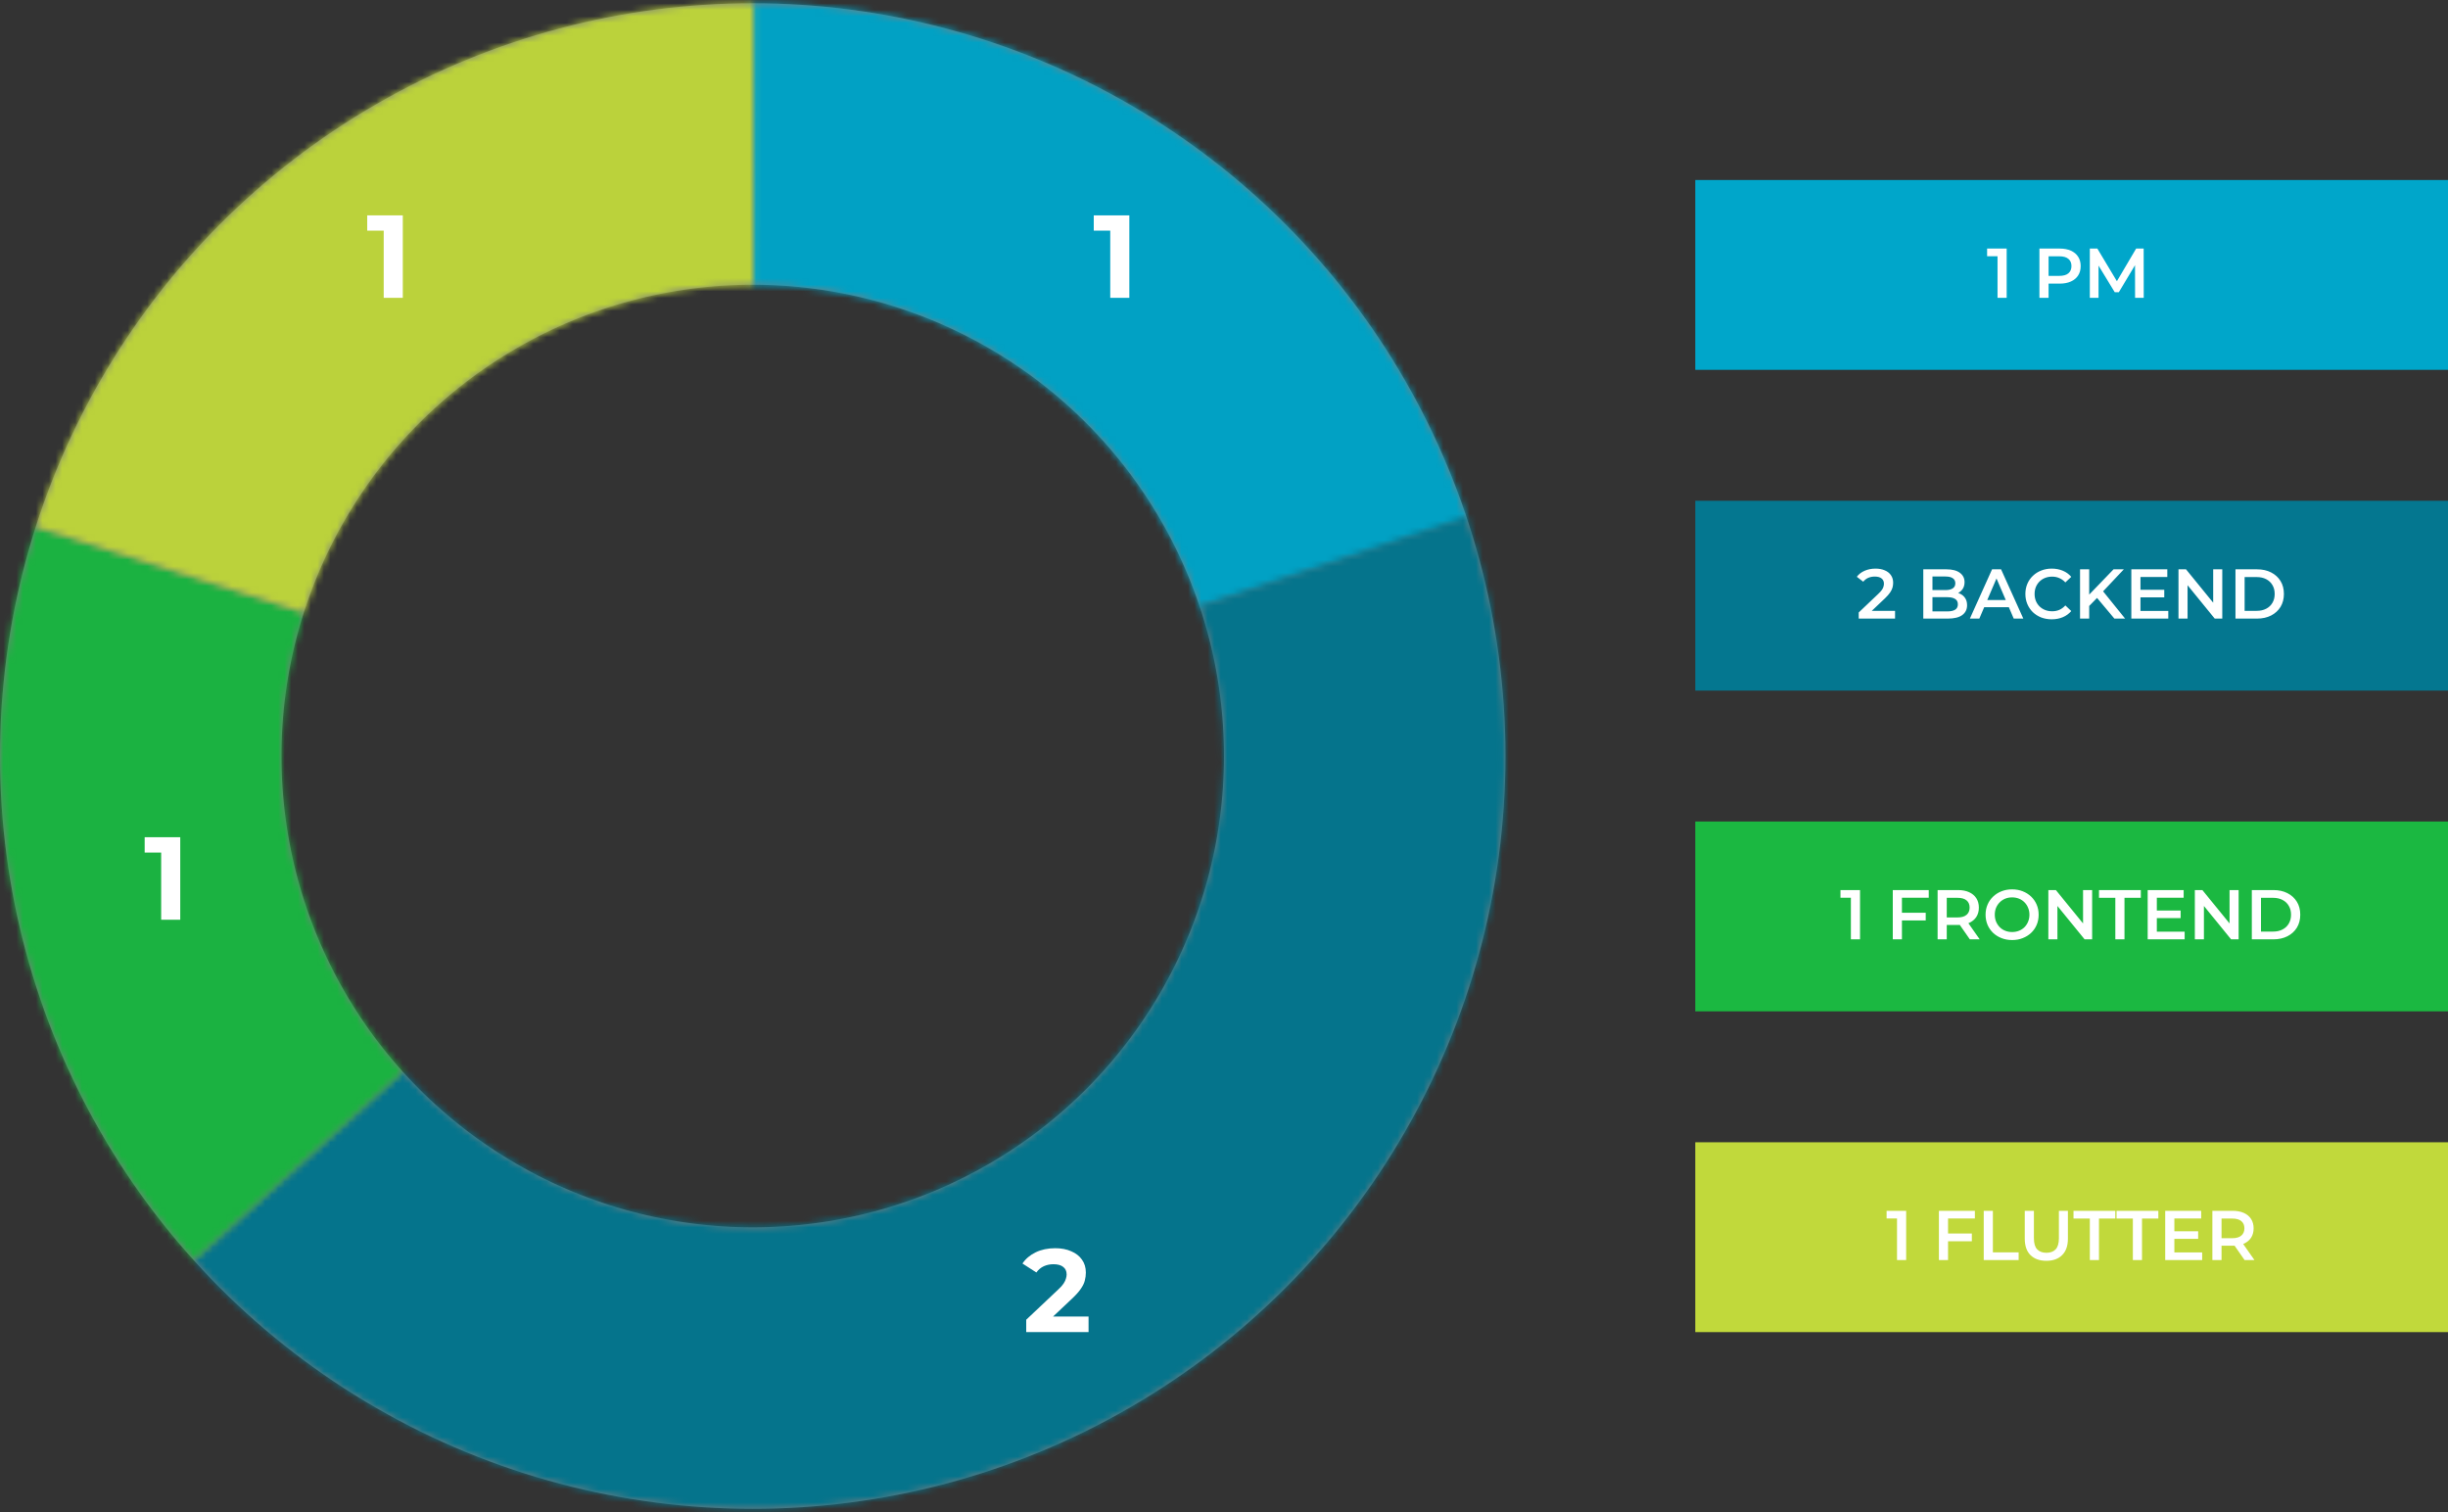 <svg width="374" height="231" viewBox="0 0 374 231" fill="none" xmlns="http://www.w3.org/2000/svg">
<rect x="0" y="0" width="374" height="231" fill="#333333" stroke="none"/>
<circle cx="115" cy="115.5" r="93.5" stroke="#7B7D7F" stroke-width="43"/>
<mask id="path-2-inside-1_15362_4720" fill="white">
<path d="M114.636 0.501C138.891 0.424 162.55 8.018 182.229 22.198C201.908 36.377 216.599 56.416 224.203 79.449L183.374 92.928C178.613 78.507 169.415 65.96 157.093 57.082C144.772 48.204 129.959 43.449 114.772 43.497L114.636 0.501Z"/>
</mask>
<path d="M114.636 0.501C138.891 0.424 162.55 8.018 182.229 22.198C201.908 36.377 216.599 56.416 224.203 79.449L183.374 92.928C178.613 78.507 169.415 65.96 157.093 57.082C144.772 48.204 129.959 43.449 114.772 43.497L114.636 0.501Z" stroke="#01A1C4" stroke-width="134" mask="url(#path-2-inside-1_15362_4720)"/>
<mask id="path-3-inside-2_15362_4720" fill="white">
<path d="M224.02 78.898C232.431 103.951 231.957 131.137 222.677 155.882C213.396 180.627 195.877 201.421 173.065 214.765C150.253 228.108 123.542 233.188 97.424 229.149C71.307 225.11 47.378 212.199 29.662 192.587L61.569 163.766C72.66 176.045 87.643 184.129 103.996 186.658C120.348 189.187 137.073 186.006 151.356 177.651C165.638 169.297 176.608 156.277 182.418 140.784C188.229 125.291 188.526 108.269 183.259 92.583L224.02 78.898Z"/>
</mask>
<path d="M224.02 78.898C232.431 103.951 231.957 131.137 222.677 155.882C213.396 180.627 195.877 201.421 173.065 214.765C150.253 228.108 123.542 233.188 97.424 229.149C71.307 225.11 47.378 212.199 29.662 192.587L61.569 163.766C72.66 176.045 87.643 184.129 103.996 186.658C120.348 189.187 137.073 186.006 151.356 177.651C165.638 169.297 176.608 156.277 182.418 140.784C188.229 125.291 188.526 108.269 183.259 92.583L224.02 78.898Z" stroke="#05748C" stroke-width="134" mask="url(#path-3-inside-2_15362_4720)"/>
<mask id="path-4-inside-3_15362_4720" fill="white">
<path d="M29.612 192.531C16.139 177.598 6.819 159.392 2.582 139.73C-1.656 120.069 -0.663 99.64 5.461 80.482L46.416 93.575C42.581 105.57 41.959 118.361 44.613 130.671C47.266 142.981 53.102 154.38 61.537 163.731L29.612 192.531Z"/>
</mask>
<path d="M29.612 192.531C16.139 177.598 6.819 159.392 2.582 139.73C-1.656 120.069 -0.663 99.64 5.461 80.482L46.416 93.575C42.581 105.57 41.959 118.361 44.613 130.671C47.266 142.981 53.102 154.38 61.537 163.731L29.612 192.531Z" stroke="#1BB241" stroke-width="134" mask="url(#path-4-inside-3_15362_4720)"/>
<mask id="path-5-inside-4_15362_4720" fill="white">
<path d="M5.466 80.466C12.899 57.23 27.528 36.959 47.239 22.584C66.95 8.209 90.722 0.475 115.118 0.5L115.074 43.496C99.799 43.481 84.915 48.323 72.573 57.324C60.232 66.324 51.072 79.016 46.419 93.565L5.466 80.466Z"/>
</mask>
<path d="M5.466 80.466C12.899 57.23 27.528 36.959 47.239 22.584C66.95 8.209 90.722 0.475 115.118 0.5L115.074 43.496C99.799 43.481 84.915 48.323 72.573 57.324C60.232 66.324 51.072 79.016 46.419 93.565L5.466 80.466Z" stroke="#BBD23B" stroke-width="134" mask="url(#path-5-inside-4_15362_4720)"/>
<path d="M169.622 45.5V33.98L170.882 35.24H167.102V32.9H172.538V45.5H169.622Z" fill="white"/>
<path d="M58.622 45.5V33.98L59.882 35.24H56.102V32.9H61.538V45.5H58.622Z" fill="white"/>
<path d="M156.785 203.5V201.61L161.645 197.02C162.029 196.672 162.311 196.36 162.491 196.084C162.671 195.808 162.791 195.556 162.851 195.328C162.923 195.1 162.959 194.89 162.959 194.698C162.959 194.194 162.785 193.81 162.437 193.546C162.101 193.27 161.603 193.132 160.943 193.132C160.415 193.132 159.923 193.234 159.467 193.438C159.023 193.642 158.645 193.96 158.333 194.392L156.209 193.024C156.689 192.304 157.361 191.734 158.225 191.314C159.089 190.894 160.085 190.684 161.213 190.684C162.149 190.684 162.965 190.84 163.661 191.152C164.369 191.452 164.915 191.878 165.299 192.43C165.695 192.982 165.893 193.642 165.893 194.41C165.893 194.818 165.839 195.226 165.731 195.634C165.635 196.03 165.431 196.45 165.119 196.894C164.819 197.338 164.375 197.836 163.787 198.388L159.755 202.186L159.197 201.124H166.307V203.5H156.785Z" fill="white"/>
<path d="M24.622 140.5V128.98L25.882 130.24H22.102V127.9H27.538V140.5H24.622Z" fill="white"/>
<rect width="115" height="29" transform="translate(259 27.5)" fill="#00A6CA"/>
<path d="M305.178 45.5V38.509L305.791 39.144H303.586V37.972H306.576V45.5H305.178ZM311.579 45.5V37.972H314.677C315.343 37.972 315.913 38.079 316.387 38.294C316.867 38.509 317.236 38.818 317.494 39.219C317.752 39.621 317.881 40.097 317.881 40.65C317.881 41.202 317.752 41.678 317.494 42.08C317.236 42.481 316.867 42.79 316.387 43.005C315.913 43.22 315.343 43.328 314.677 43.328H312.354L312.977 42.672V45.5H311.579ZM312.977 42.822L312.354 42.145H314.612C315.229 42.145 315.691 42.016 315.999 41.757C316.315 41.492 316.473 41.123 316.473 40.65C316.473 40.169 316.315 39.8 315.999 39.542C315.691 39.284 315.229 39.155 314.612 39.155H312.354L312.977 38.466V42.822ZM319.278 45.5V37.972H320.428L323.719 43.467H323.117L326.354 37.972H327.505L327.516 45.5H326.193L326.182 40.047H326.462L323.709 44.64H323.085L320.289 40.047H320.611V45.5H319.278Z" fill="white"/>
<rect width="115" height="29" transform="translate(259 76.5)" fill="#047790"/>
<path d="M283.972 94.5V93.564L286.961 90.725C287.212 90.489 287.399 90.281 287.521 90.101C287.643 89.922 287.721 89.757 287.757 89.607C287.8 89.449 287.822 89.302 287.822 89.166C287.822 88.822 287.703 88.556 287.467 88.37C287.23 88.176 286.883 88.079 286.424 88.079C286.058 88.079 285.725 88.144 285.423 88.273C285.13 88.402 284.875 88.599 284.66 88.865L283.681 88.112C283.975 87.717 284.37 87.413 284.864 87.198C285.366 86.975 285.925 86.864 286.542 86.864C287.087 86.864 287.56 86.954 287.962 87.133C288.37 87.305 288.682 87.552 288.897 87.875C289.12 88.198 289.231 88.581 289.231 89.026C289.231 89.27 289.198 89.513 289.134 89.757C289.069 89.994 288.947 90.245 288.768 90.51C288.589 90.775 288.327 91.073 287.983 91.403L285.413 93.844L285.122 93.317H289.521V94.5H283.972ZM293.838 94.5V86.972H297.366C298.269 86.972 298.957 87.151 299.43 87.509C299.904 87.861 300.14 88.334 300.14 88.929C300.14 89.331 300.047 89.675 299.861 89.962C299.674 90.241 299.423 90.46 299.108 90.618C298.799 90.768 298.462 90.843 298.097 90.843L298.29 90.456C298.713 90.456 299.093 90.535 299.43 90.693C299.767 90.843 300.033 91.066 300.226 91.36C300.427 91.654 300.527 92.019 300.527 92.457C300.527 93.102 300.28 93.604 299.785 93.962C299.291 94.321 298.556 94.5 297.581 94.5H293.838ZM295.236 93.403H297.495C298.018 93.403 298.419 93.317 298.699 93.145C298.979 92.973 299.119 92.697 299.119 92.317C299.119 91.944 298.979 91.671 298.699 91.499C298.419 91.32 298.018 91.231 297.495 91.231H295.129V90.144H297.215C297.702 90.144 298.075 90.058 298.333 89.886C298.599 89.714 298.731 89.456 298.731 89.112C298.731 88.761 298.599 88.499 298.333 88.327C298.075 88.155 297.702 88.069 297.215 88.069H295.236V93.403ZM300.955 94.5L304.343 86.972H305.719L309.118 94.5H307.655L304.74 87.714H305.3L302.396 94.5H300.955ZM302.514 92.758L302.891 91.661H306.956L307.332 92.758H302.514ZM313.455 94.608C312.881 94.608 312.347 94.514 311.852 94.328C311.365 94.134 310.938 93.865 310.572 93.521C310.214 93.17 309.934 92.758 309.733 92.284C309.533 91.811 309.432 91.295 309.432 90.736C309.432 90.177 309.533 89.66 309.733 89.187C309.934 88.714 310.217 88.305 310.583 87.961C310.949 87.61 311.375 87.341 311.863 87.154C312.35 86.961 312.885 86.864 313.465 86.864C314.082 86.864 314.645 86.972 315.154 87.187C315.663 87.395 316.093 87.707 316.444 88.123L315.541 88.972C315.269 88.678 314.964 88.459 314.627 88.316C314.29 88.165 313.924 88.09 313.53 88.09C313.136 88.09 312.773 88.155 312.444 88.284C312.121 88.413 311.838 88.596 311.594 88.832C311.357 89.069 311.171 89.349 311.035 89.671C310.906 89.994 310.841 90.349 310.841 90.736C310.841 91.123 310.906 91.478 311.035 91.801C311.171 92.123 311.357 92.403 311.594 92.639C311.838 92.876 312.121 93.059 312.444 93.188C312.773 93.317 313.136 93.382 313.53 93.382C313.924 93.382 314.29 93.31 314.627 93.166C314.964 93.016 315.269 92.79 315.541 92.489L316.444 93.349C316.093 93.758 315.663 94.07 315.154 94.285C314.645 94.5 314.078 94.608 313.455 94.608ZM319.032 92.725L318.956 91.069L322.903 86.972H324.473L321.193 90.456L320.419 91.306L319.032 92.725ZM317.784 94.5V86.972H319.182V94.5H317.784ZM323.032 94.5L320.15 91.069L321.075 90.047L324.667 94.5H323.032ZM326.91 90.101H330.652V91.252H326.91V90.101ZM327.017 93.328H331.265V94.5H325.619V86.972H331.115V88.144H327.017V93.328ZM332.824 94.5V86.972H333.975L338.696 92.769H338.126V86.972H339.513V94.5H338.362L333.641 88.703H334.211V94.5H332.824ZM341.531 94.5V86.972H344.821C345.639 86.972 346.356 87.129 346.972 87.445C347.589 87.76 348.069 88.198 348.414 88.757C348.758 89.316 348.93 89.976 348.93 90.736C348.93 91.489 348.758 92.148 348.414 92.715C348.069 93.274 347.589 93.711 346.972 94.027C346.356 94.342 345.639 94.5 344.821 94.5H341.531ZM342.929 93.317H344.757C345.323 93.317 345.811 93.209 346.22 92.994C346.635 92.779 346.954 92.478 347.177 92.091C347.406 91.704 347.521 91.252 347.521 90.736C347.521 90.213 347.406 89.761 347.177 89.381C346.954 88.994 346.635 88.692 346.22 88.477C345.811 88.262 345.323 88.155 344.757 88.155H342.929V93.317Z" fill="white"/>
<rect width="115" height="29" transform="translate(259 125.5)" fill="#1BB841"/>
<path d="M282.773 143.5V136.509L283.386 137.144H281.182V135.972H284.171V143.5H282.773ZM290.455 139.435H294.208V140.618H290.455V139.435ZM290.573 143.5H289.175V135.972H294.67V137.144H290.573V143.5ZM296.023 143.5V135.972H299.12C299.787 135.972 300.357 136.079 300.83 136.294C301.31 136.509 301.679 136.818 301.938 137.219C302.196 137.621 302.325 138.098 302.325 138.65C302.325 139.202 302.196 139.678 301.938 140.08C301.679 140.474 301.31 140.779 300.83 140.994C300.357 141.202 299.787 141.306 299.12 141.306H296.797L297.421 140.672V143.5H296.023ZM300.948 143.5L299.045 140.768H300.539L302.454 143.5H300.948ZM297.421 140.822L296.797 140.155H299.055C299.672 140.155 300.134 140.023 300.443 139.757C300.758 139.492 300.916 139.123 300.916 138.65C300.916 138.169 300.758 137.8 300.443 137.542C300.134 137.284 299.672 137.155 299.055 137.155H296.797L297.421 136.466V140.822ZM307.417 143.608C306.829 143.608 306.287 143.511 305.793 143.317C305.298 143.124 304.868 142.855 304.502 142.511C304.136 142.159 303.853 141.751 303.652 141.285C303.452 140.811 303.351 140.295 303.351 139.736C303.351 139.177 303.452 138.664 303.652 138.198C303.853 137.725 304.136 137.316 304.502 136.972C304.868 136.621 305.298 136.348 305.793 136.155C306.287 135.961 306.825 135.864 307.406 135.864C307.994 135.864 308.531 135.961 309.019 136.155C309.514 136.348 309.944 136.621 310.31 136.972C310.675 137.316 310.958 137.725 311.159 138.198C311.36 138.664 311.46 139.177 311.46 139.736C311.46 140.295 311.36 140.811 311.159 141.285C310.958 141.758 310.675 142.166 310.31 142.511C309.944 142.855 309.514 143.124 309.019 143.317C308.531 143.511 307.997 143.608 307.417 143.608ZM307.406 142.382C307.786 142.382 308.137 142.317 308.46 142.188C308.782 142.059 309.062 141.876 309.299 141.639C309.535 141.396 309.718 141.116 309.847 140.801C309.983 140.478 310.051 140.123 310.051 139.736C310.051 139.349 309.983 138.997 309.847 138.682C309.718 138.359 309.535 138.08 309.299 137.843C309.062 137.599 308.782 137.413 308.46 137.284C308.137 137.155 307.786 137.09 307.406 137.09C307.026 137.09 306.674 137.155 306.352 137.284C306.036 137.413 305.757 137.599 305.513 137.843C305.276 138.08 305.09 138.359 304.954 138.682C304.825 138.997 304.76 139.349 304.76 139.736C304.76 140.116 304.825 140.467 304.954 140.79C305.09 141.112 305.276 141.396 305.513 141.639C305.75 141.876 306.029 142.059 306.352 142.188C306.674 142.317 307.026 142.382 307.406 142.382ZM312.942 143.5V135.972H314.093L318.814 141.768H318.244V135.972H319.632V143.5H318.481L313.76 137.703H314.33V143.5H312.942ZM323.176 143.5V137.155H320.681V135.972H327.069V137.155H324.574V143.5H323.176ZM329.409 139.101H333.152V140.252H329.409V139.101ZM329.517 142.328H333.765V143.5H328.119V135.972H333.614V137.144H329.517V142.328ZM335.323 143.5V135.972H336.474L341.196 141.768H340.626V135.972H342.013V143.5H340.862L336.141 137.703H336.711V143.5H335.323ZM344.03 143.5V135.972H347.321C348.138 135.972 348.855 136.129 349.472 136.445C350.089 136.76 350.569 137.198 350.913 137.757C351.257 138.316 351.429 138.976 351.429 139.736C351.429 140.489 351.257 141.148 350.913 141.715C350.569 142.274 350.089 142.711 349.472 143.027C348.855 143.342 348.138 143.5 347.321 143.5H344.03ZM345.428 142.317H347.257C347.823 142.317 348.311 142.209 348.719 141.994C349.135 141.779 349.454 141.478 349.676 141.091C349.906 140.704 350.021 140.252 350.021 139.736C350.021 139.212 349.906 138.761 349.676 138.381C349.454 137.994 349.135 137.692 348.719 137.477C348.311 137.262 347.823 137.155 347.257 137.155H345.428V142.317Z" fill="white"/>
<rect width="115" height="29" transform="translate(259 174.5)" fill="#C1D93B"/>
<path d="M289.821 192.5V185.509L290.434 186.144H288.229V184.972H291.219V192.5H289.821ZM297.502 188.435H301.255V189.618H297.502V188.435ZM297.62 192.5H296.222V184.972H301.718V186.144H297.62V192.5ZM303.07 192.5V184.972H304.468V191.317H308.404V192.5H303.07ZM312.64 192.608C311.608 192.608 310.797 192.317 310.209 191.736C309.629 191.156 309.338 190.317 309.338 189.22V184.972H310.736V189.166C310.736 189.94 310.901 190.503 311.231 190.855C311.568 191.206 312.041 191.382 312.651 191.382C313.26 191.382 313.73 191.206 314.06 190.855C314.389 190.503 314.554 189.94 314.554 189.166V184.972H315.931V189.22C315.931 190.317 315.637 191.156 315.049 191.736C314.468 192.317 313.665 192.608 312.64 192.608ZM319.28 192.5V186.155H316.785V184.972H323.173V186.155H320.678V192.5H319.28ZM325.854 192.5V186.155H323.359V184.972H329.748V186.155H327.252V192.5H325.854ZM332.087 188.101H335.83V189.252H332.087V188.101ZM332.195 191.328H336.443V192.5H330.797V184.972H336.292V186.144H332.195V191.328ZM338.002 192.5V184.972H341.099C341.766 184.972 342.336 185.079 342.809 185.294C343.289 185.509 343.659 185.818 343.917 186.219C344.175 186.621 344.304 187.098 344.304 187.65C344.304 188.202 344.175 188.678 343.917 189.08C343.659 189.474 343.289 189.779 342.809 189.994C342.336 190.202 341.766 190.306 341.099 190.306H338.776L339.4 189.672V192.5H338.002ZM342.927 192.5L341.024 189.768H342.519L344.433 192.5H342.927ZM339.4 189.822L338.776 189.155H341.034C341.651 189.155 342.114 189.023 342.422 188.757C342.737 188.492 342.895 188.123 342.895 187.65C342.895 187.169 342.737 186.8 342.422 186.542C342.114 186.284 341.651 186.155 341.034 186.155H338.776L339.4 185.466V189.822Z" fill="white"/>
</svg>
